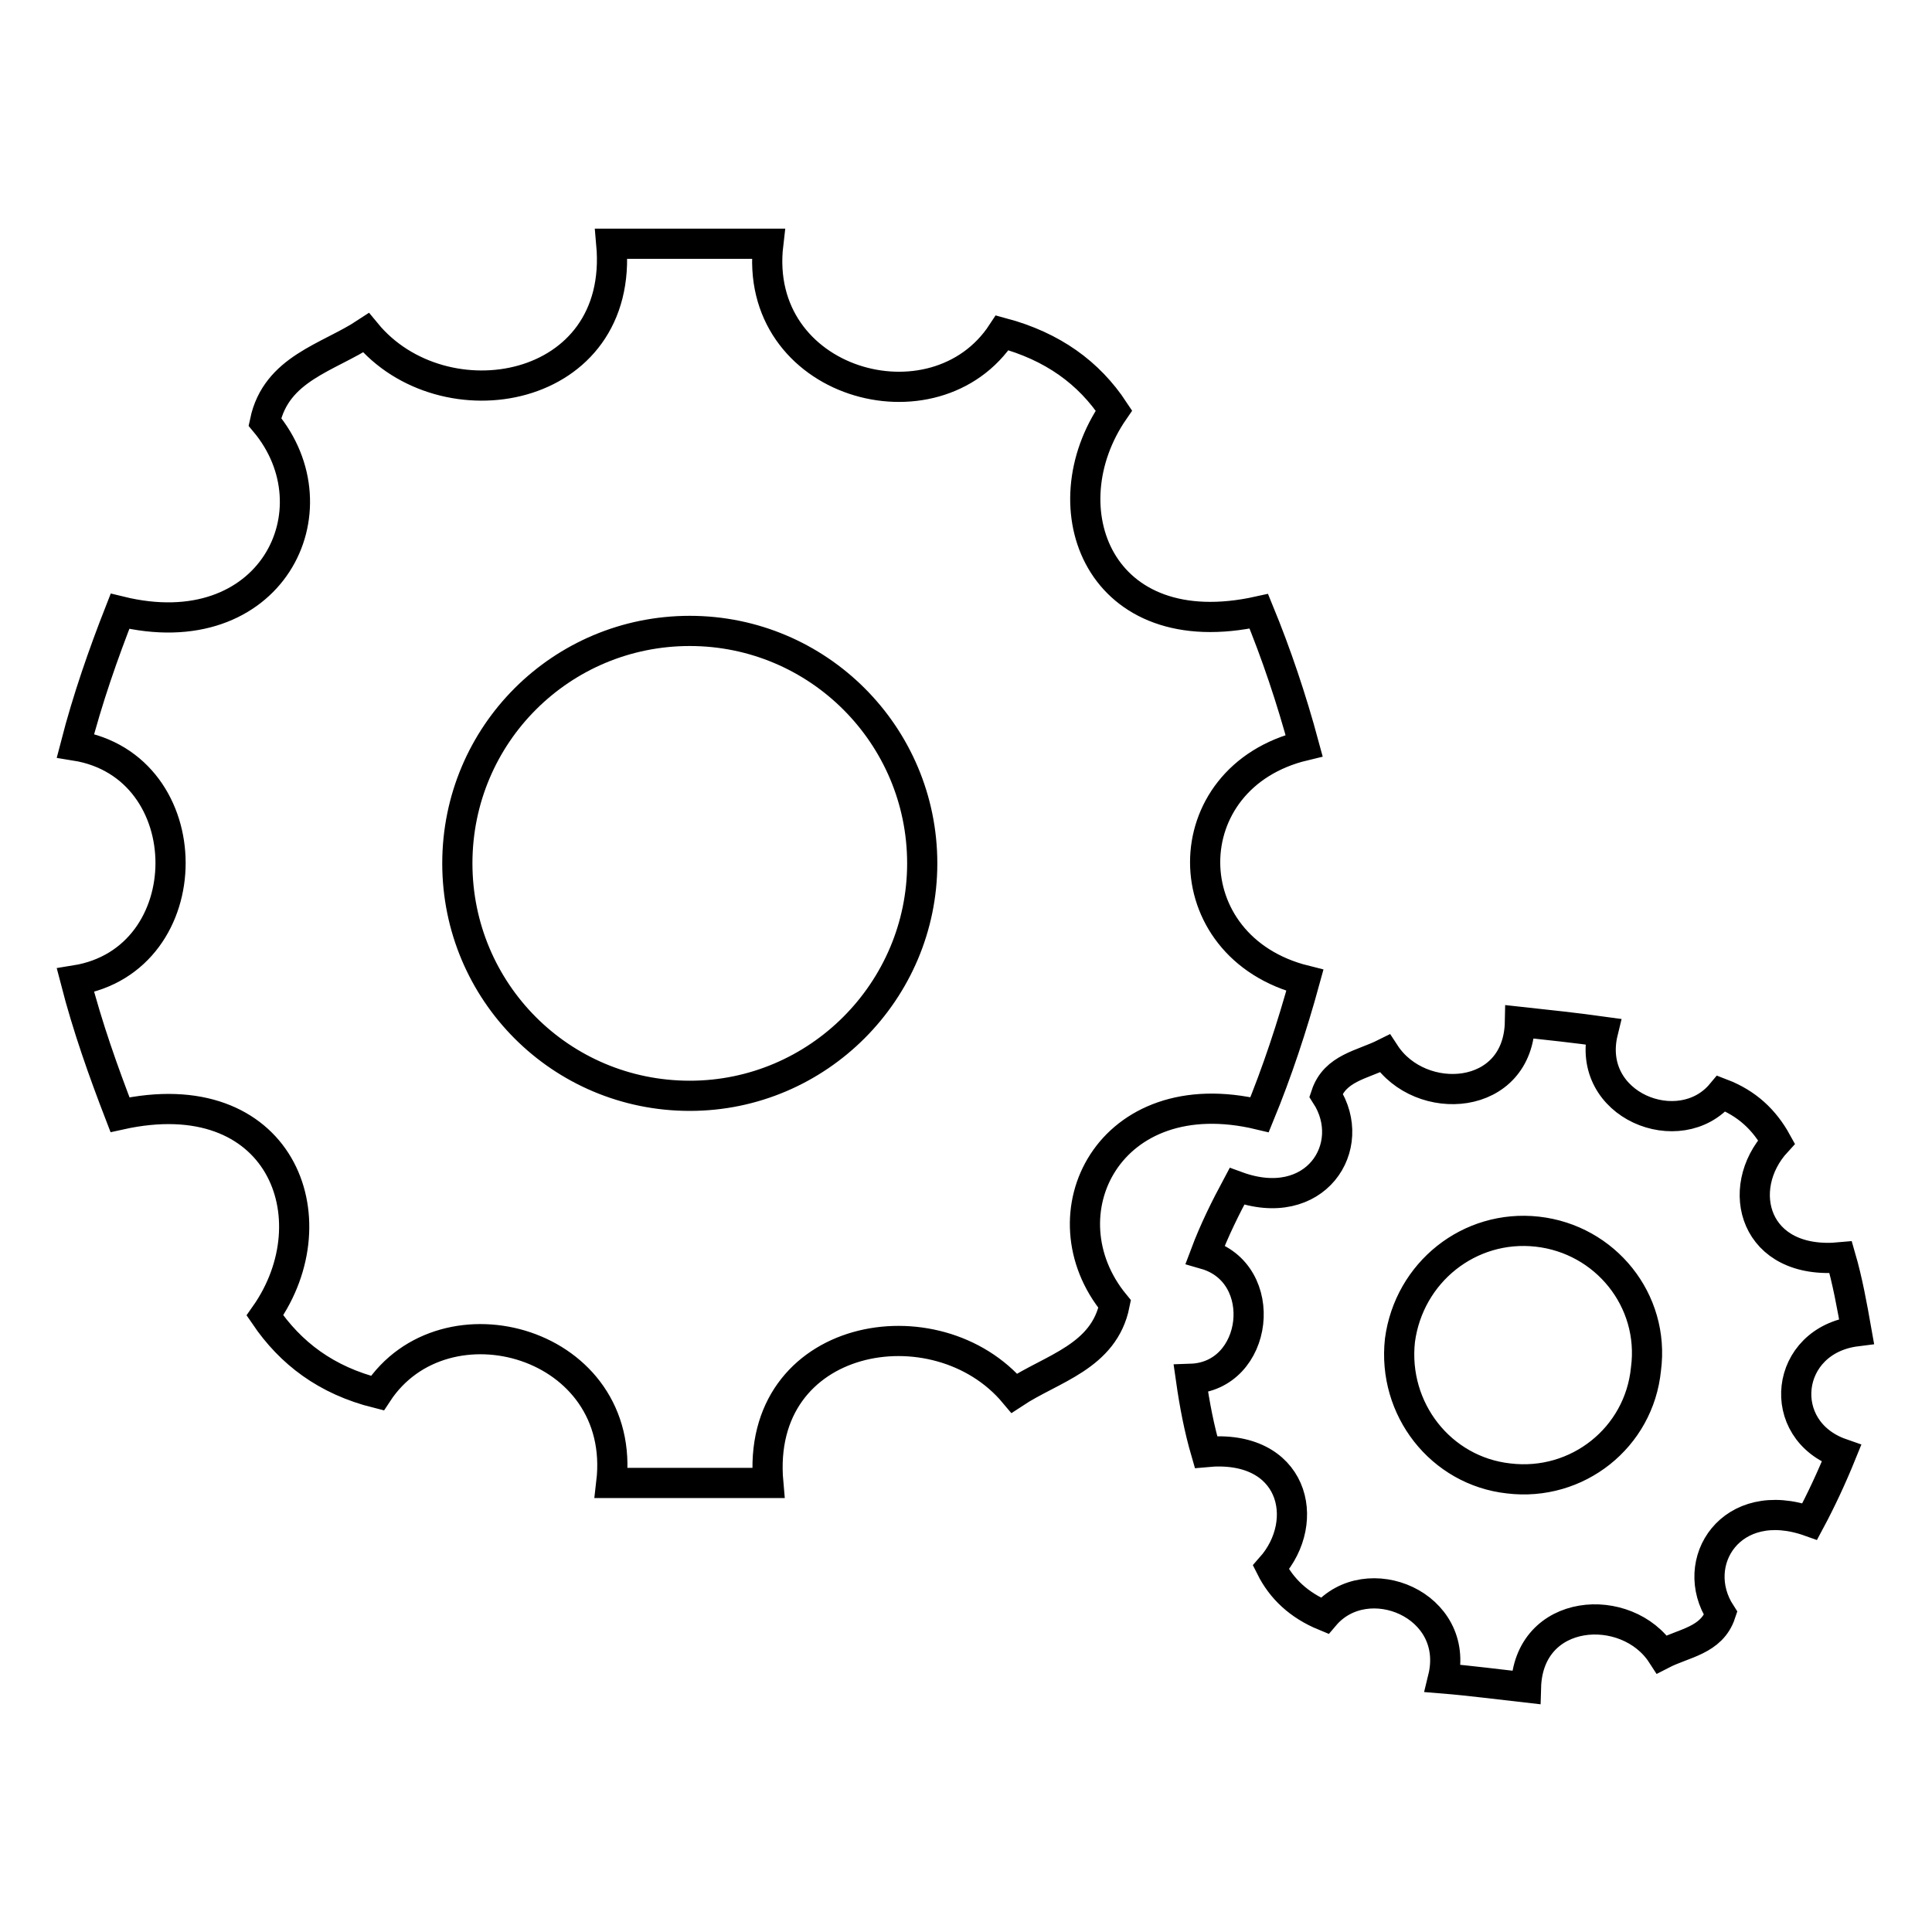 <?xml version="1.0" encoding="utf-8"?>
<!-- Svg Vector Icons : http://www.onlinewebfonts.com/icon -->
<!DOCTYPE svg PUBLIC "-//W3C//DTD SVG 1.1//EN" "http://www.w3.org/Graphics/SVG/1.1/DTD/svg11.dtd">
<svg version="1.1" xmlns="http://www.w3.org/2000/svg" xmlns:xlink="http://www.w3.org/1999/xlink" x="0px" y="0px" viewBox="0 0 256 256" enable-background="new 0 0 256 256" xml:space="preserve">
<g> <path stroke-width="4" fill-opacity="0" stroke="#000000"  d="M172.8,98.8c-1.7-6.3-3.7-12.2-6-17.8c-21.2,4.7-28.1-13.7-19.2-26.6c-3.3-5-8.1-8.5-14.8-10.3 c-8.9,13.6-33.2,6.8-31-11.8c-7,0-13.9,0-20.8,0c1.8,20-22.3,24.2-32.5,11.8c-5,3.3-11.9,4.7-13.4,11.8c9.8,11.7,0.8,30-19.2,25.1 c-2.2,5.6-4.3,11.6-5.9,17.8c16.8,2.7,16.8,28.4,0,31.1c1.6,6.2,3.7,12.1,5.9,17.8c21.2-4.7,28.3,13.7,19.2,26.6 c3.4,5,8.1,8.6,14.9,10.3c8.9-13.6,33.2-6.8,31,11.9c6.9,0,13.8,0,20.8,0c-1.8-20,22.3-24.2,32.6-11.9c5-3.3,11.9-4.8,13.3-11.8 c-9.7-11.8-0.8-29.9,19.2-25.1c2.3-5.6,4.3-11.6,6-17.8C155.3,125.5,155.3,103,172.8,98.8z M91.4,145.2 c-17.1,0-30.8-13.8-30.8-30.8c0-17.1,13.8-30.8,30.8-30.8c17,0,30.8,13.8,30.8,30.8C122.2,131.3,108.4,145.2,91.4,145.2z  M246,176.4c-0.6-3.4-1.2-6.7-2.1-9.8c-11.5,1.1-14.2-9.1-8.5-15.3c-1.6-2.9-3.9-5.1-7.3-6.4c-5.5,6.6-18.1,1.6-15.7-8.2 c-3.6-0.5-7.3-0.9-11-1.3c-0.2,10.6-13.2,11.4-17.9,4.2c-3,1.5-6.6,1.9-7.8,5.5c4.4,6.8-1.4,15.9-11.8,12.1c-1.5,2.8-3,5.8-4.2,9 c8.7,2.5,7.1,16.2-1.9,16.5c0.5,3.5,1.1,6.6,2,9.7c11.6-1.1,14.1,9.1,8.6,15.3c1.4,2.8,3.7,5,7.1,6.4c5.6-6.6,18.1-1.5,15.7,8.3 c3.7,0.3,7.4,0.8,11,1.2c0.3-10.7,13.4-11.5,18-4.4c2.9-1.5,6.6-1.8,7.8-5.4c-4.4-6.8,1.4-15.9,11.8-12.2c1.5-2.8,2.9-5.8,4.2-9 C235.1,189.5,236.4,177.6,246,176.4z M199.9,195.9c-9-1-15.4-9.2-14.4-18.3c1.2-9,9.2-15.4,18.2-14.4c9,1,15.6,9.1,14.4,18.2 C217.2,190.5,209,197,199.9,195.9z"/></g>
</svg>